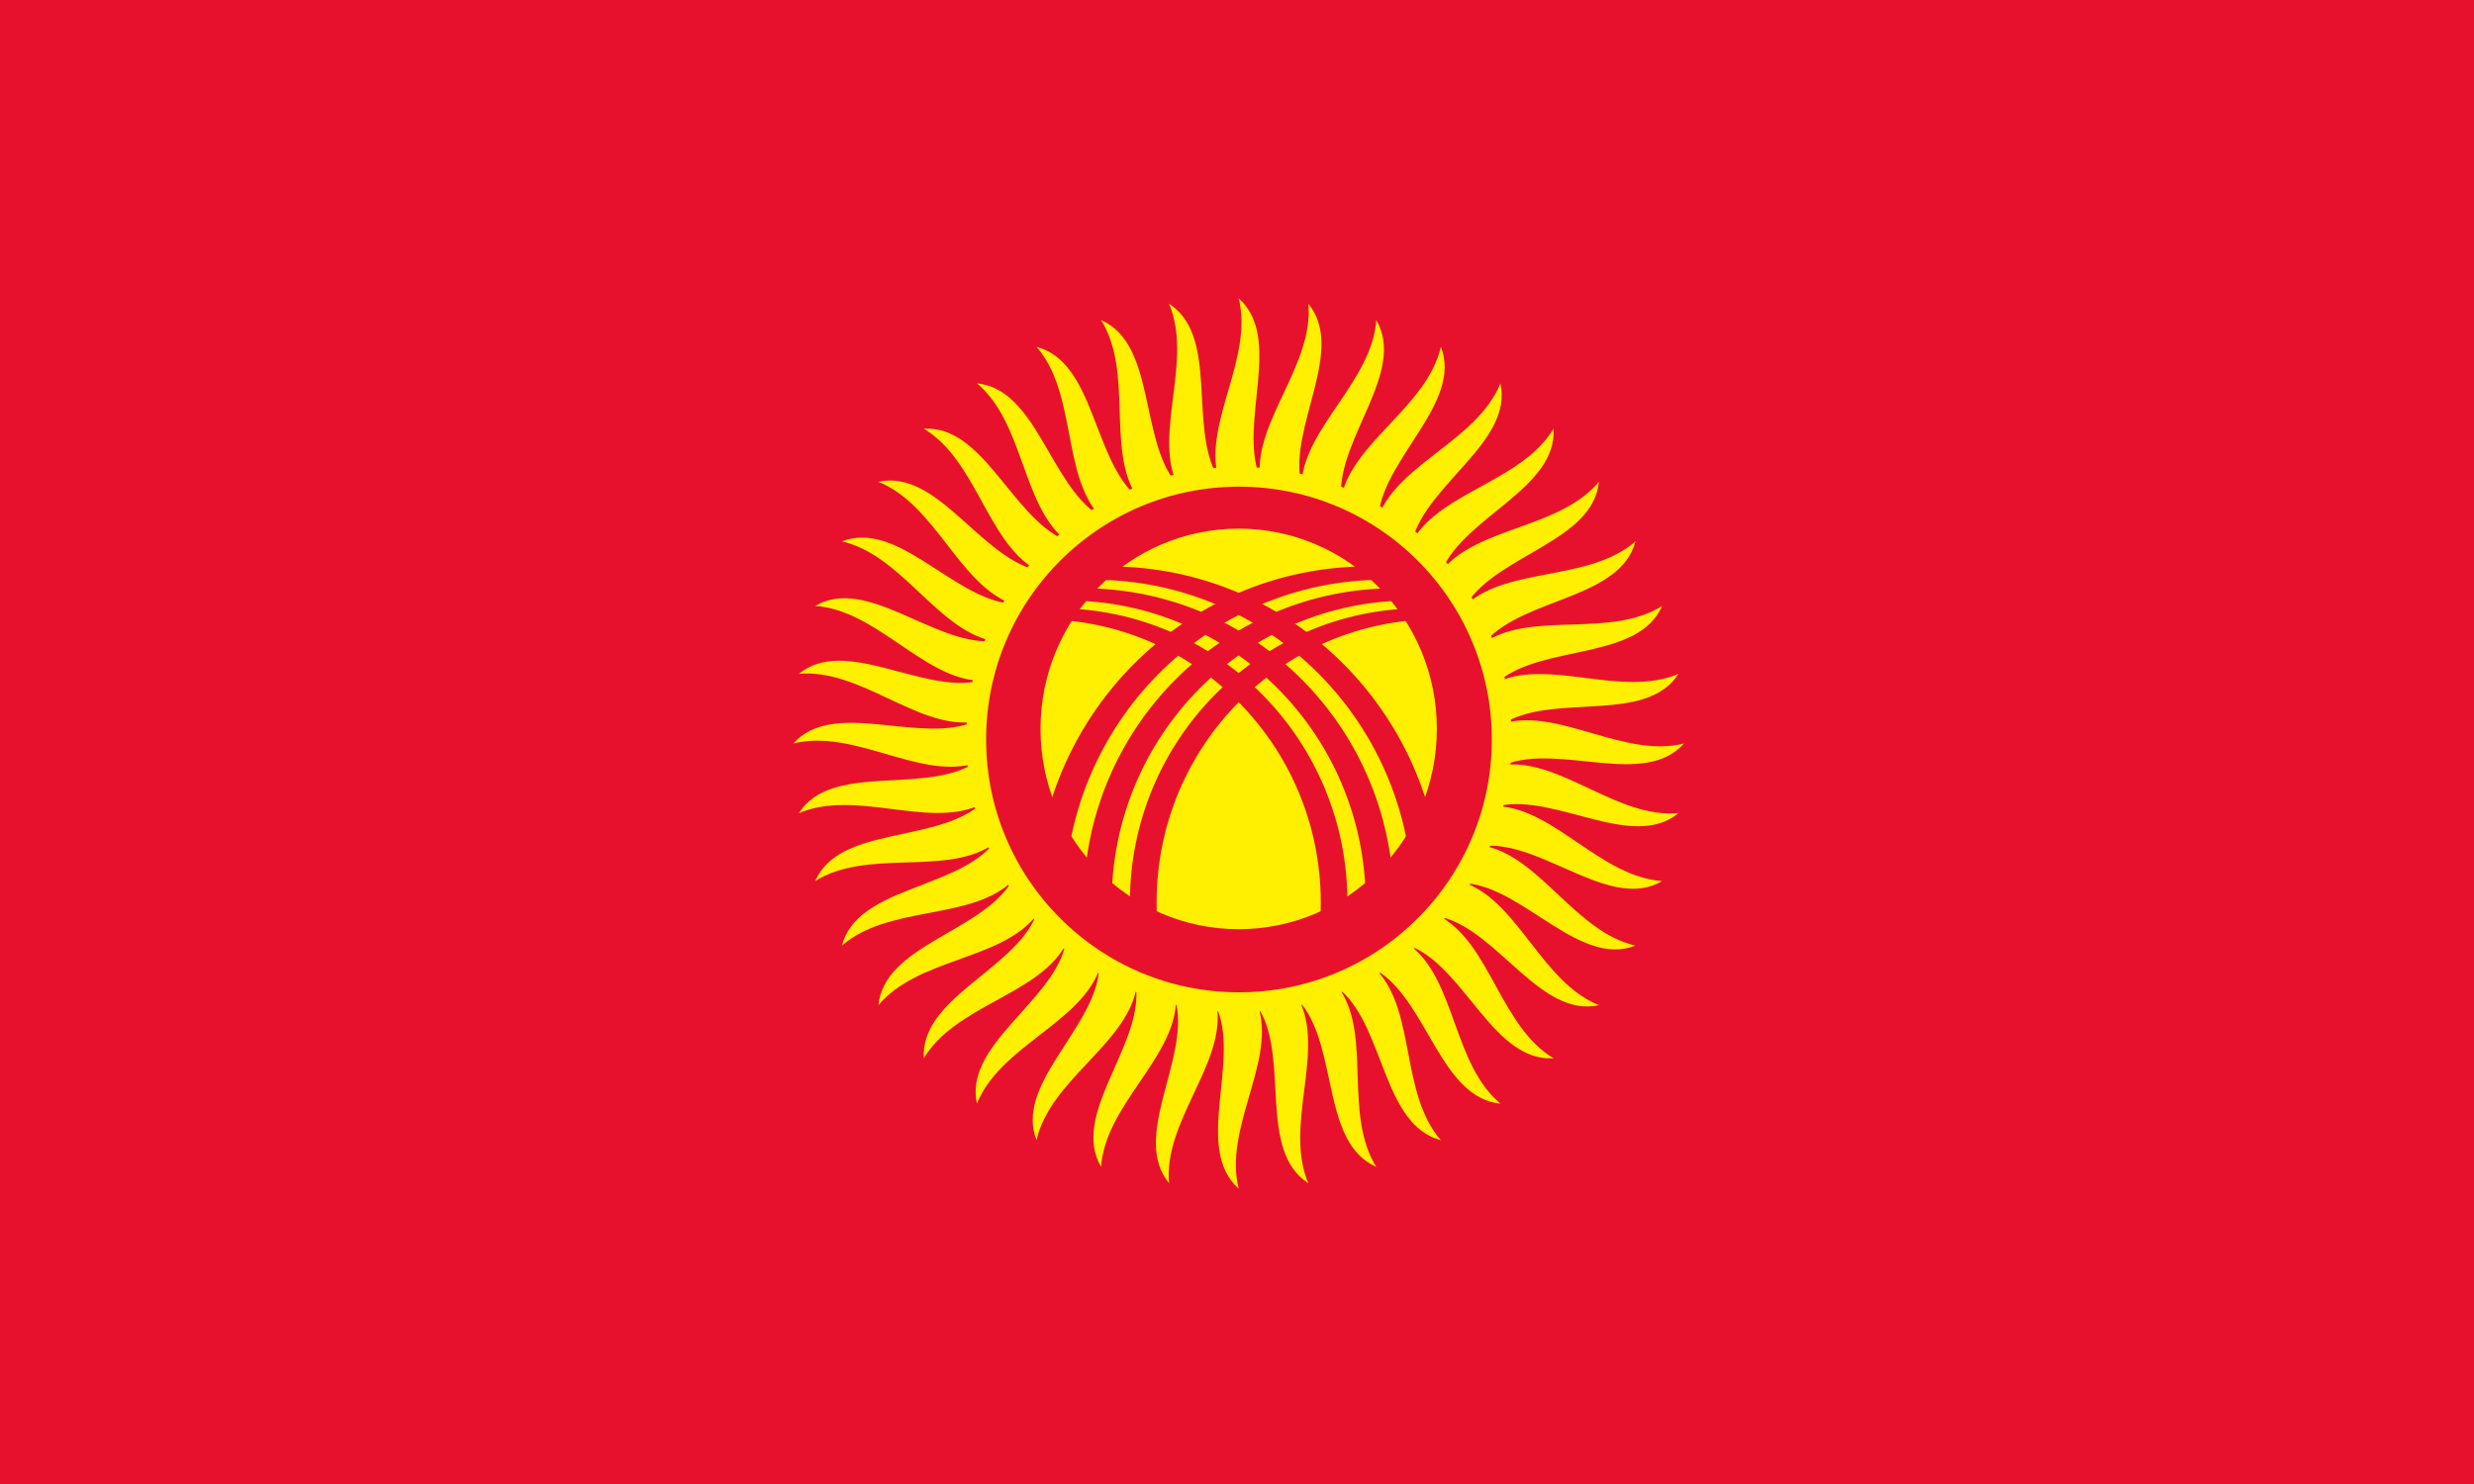<?xml version="1.0" encoding="iso-8859-1"?>
<!-- Generator: Adobe Illustrator 27.5.0, SVG Export Plug-In . SVG Version: 6.00 Build 0)  -->
<svg version="1.1"
	 id="Countryflags.com" xmlns:svg="http://www.w3.org/2000/svg" xmlns:cc="http://web.resource.org/cc/" xmlns:dc="http://purl.org/dc/elements/1.1/" xmlns:sodipodi="http://sodipodi.sourceforge.net/DTD/sodipodi-0.dtd" xmlns:rdf="http://www.w3.org/1999/02/22-rdf-syntax-ns#" xmlns:inkscape="http://www.inkscape.org/namespaces/inkscape" inkscape:output_extension="org.inkscape.output.svg.inkscape" inkscape:version="0.45.1" sodipodi:docbase="C:\Documents and Settings\Jeff\Desktop" sodipodi:docname="KG flag v2.svg" sodipodi:version="0.32"
	 xmlns="http://www.w3.org/2000/svg" xmlns:xlink="http://www.w3.org/1999/xlink" x="0px" y="0px" viewBox="194.5 696.5 300 180"
	 style="enable-background:new 194.5 696.5 300 180;" xml:space="preserve">
<g>
	<rect id="_x35_0" x="194.5" y="696.5" style="fill:#E8112D;" width="300" height="180"/>
	<path id="_x34_9" style="fill:#FFEF00;" d="M347.224,754.281c-2.52-6.6,2.88-16.8-2.52-21.6c1.8,7.2-4.2,15-2.52,21.6
		C343.864,760.881,349.744,760.881,347.224,754.281z"/>
	<path id="_x34_8" style="fill:#FFEF00;" d="M352.262,755.074c-1.457-6.913,5.473-16.143,0.89-21.728
		c0.652,7.393-6.495,14.158-5.868,20.94C347.91,761.068,353.718,761.987,352.262,755.074z"/>
	<path id="_x34_7" style="fill:#FFEF00;" d="M357.113,756.646c-0.357-7.056,7.931-15.088,4.278-21.322
		c-0.513,7.404-8.63,12.968-9.071,19.764C351.878,761.885,357.47,763.702,357.113,756.646z"/>
	<path id="_x34_6" style="fill:#FFEF00;" d="M361.659,758.957c0.751-7.025,10.193-13.661,7.561-20.39
		c-1.665,7.232-10.552,11.458-12.052,18.102C355.668,763.312,360.908,765.982,361.659,758.957z"/>
	<path id="_x34_5" style="fill:#FFEF00;" d="M365.787,761.95c1.841-6.821,12.205-11.899,10.657-18.956
		c-2.776,6.883-12.214,9.667-14.735,15.993C359.189,765.315,363.946,768.771,365.787,761.95z"/>
	<path id="_x34_4" style="fill:#FFEF00;" d="M369.396,765.553c2.885-6.449,13.916-9.843,13.492-17.055
		c-3.819,6.364-13.576,7.637-17.055,13.492C362.353,767.844,366.511,772.002,369.396,765.553z"/>
	<path id="_x34_3" style="fill:#FFEF00;" d="M372.397,769.676c3.858-5.918,15.284-7.545,15.994-14.735
		c-4.767,5.688-14.604,5.419-18.956,10.658C365.083,770.837,368.539,775.594,372.397,769.676z"/>
	<path id="_x34_2" style="fill:#FFEF00;" d="M374.717,774.217c4.737-5.242,16.276-5.061,18.102-12.051
		c-5.598,4.872-15.272,3.067-20.39,7.561C367.311,774.22,369.98,779.459,374.717,774.217z"/>
	<path id="_x34_1" style="fill:#FFEF00;" d="M376.297,779.066c5.498-4.436,16.868-2.452,19.764-9.071
		c-6.291,3.937-15.564,0.641-21.321,4.278C368.982,777.91,370.799,783.502,376.297,779.066z"/>
	<path id="_x34_0" style="fill:#FFEF00;" d="M377.099,784.102c6.125-3.521,17.044,0.216,20.94-5.868
		c-6.83,2.904-15.472-1.802-21.728,0.89C370.055,781.816,370.975,787.623,377.099,784.102z"/>
	<path id="_x33_9" style="fill:#FFEF00;" d="M377.104,789.202c6.6-2.52,16.8,2.88,21.6-2.52c-7.2,1.8-15-4.2-21.6-2.52
		C370.504,785.841,370.504,791.721,377.104,789.202z"/>
	<path id="_x33_8" style="fill:#FFEF00;" d="M376.311,794.239c6.913-1.456,16.143,5.473,21.728,0.89
		c-7.393,0.652-14.158-6.495-20.94-5.868C370.318,789.888,369.398,795.695,376.311,794.239z"/>
	<path id="_x33_7" style="fill:#FFEF00;" d="M374.74,799.09c7.056-0.357,15.088,7.931,21.321,4.278
		c-7.404-0.513-12.968-8.63-19.764-9.071C369.501,793.855,367.684,799.448,374.74,799.09z"/>
	<path id="_x33_6" style="fill:#FFEF00;" d="M372.429,803.636c7.025,0.751,13.661,10.193,20.39,7.561
		c-7.233-1.665-11.458-10.552-18.102-12.052C368.073,797.646,365.404,802.885,372.429,803.636z"/>
	<path id="_x33_5" style="fill:#FFEF00;" d="M369.435,807.764c6.821,1.841,11.899,12.205,18.956,10.658
		c-6.883-2.776-9.666-12.215-15.994-14.735C366.07,801.167,362.614,805.924,369.435,807.764z"/>
	<path id="_x33_4" style="fill:#FFEF00;" d="M365.832,811.374c6.449,2.885,9.843,13.916,17.055,13.491
		c-6.364-3.818-7.637-13.576-13.492-17.055C363.541,804.331,359.384,808.489,365.832,811.374z"/>
	<path id="_x33_3" style="fill:#FFEF00;" d="M361.71,814.375c5.918,3.858,7.545,15.284,14.735,15.993
		c-5.688-4.767-5.419-14.604-10.657-18.956C360.548,807.06,355.792,810.516,361.71,814.375z"/>
	<path id="_x33_2" style="fill:#FFEF00;" d="M357.168,816.694c5.242,4.737,5.061,16.276,12.052,18.102
		c-4.872-5.598-3.068-15.272-7.561-20.39C357.166,809.288,351.926,811.958,357.168,816.694z"/>
	<path id="_x33_1" style="fill:#FFEF00;" d="M352.32,818.274c4.436,5.498,2.452,16.868,9.071,19.764
		c-3.937-6.292-0.641-15.564-4.278-21.322C353.476,810.959,347.883,812.776,352.32,818.274z"/>
	<path id="_x33_0" style="fill:#FFEF00;" d="M347.283,819.077c3.522,6.125-0.216,17.044,5.868,20.94
		c-2.904-6.83,1.802-15.472-0.89-21.728S343.762,812.952,347.283,819.077z"/>
	<path id="_x32_9" style="fill:#FFEF00;" d="M342.184,819.081c2.52,6.6-2.88,16.8,2.52,21.6c-1.8-7.2,4.2-15,2.52-21.6
		C345.544,812.481,339.664,812.481,342.184,819.081z"/>
	<path id="_x32_8" style="fill:#FFEF00;" d="M337.147,818.288c1.456,6.913-5.473,16.143-0.89,21.728
		c-0.652-7.393,6.495-14.158,5.868-20.94C341.498,812.295,335.69,811.375,337.147,818.288z"/>
	<path id="_x32_7" style="fill:#FFEF00;" d="M332.295,816.717c0.357,7.056-7.93,15.088-4.278,21.322
		c0.513-7.404,8.63-12.968,9.072-19.764C337.53,811.478,331.938,809.661,332.295,816.717z"/>
	<path id="_x32_6" style="fill:#FFEF00;" d="M327.749,814.406c-0.751,7.025-10.193,13.661-7.561,20.39
		c1.665-7.233,10.552-11.459,12.052-18.102C333.74,810.051,328.5,807.381,327.749,814.406z"/>
	<path id="_x32_5" style="fill:#FFEF00;" d="M323.621,811.412c-1.841,6.821-12.205,11.899-10.658,18.956
		c2.776-6.883,12.215-9.667,14.735-15.993C330.219,808.048,325.462,804.592,323.621,811.412z"/>
	<path id="_x32_4" style="fill:#FFEF00;" d="M320.012,807.81c-2.885,6.449-13.916,9.843-13.492,17.055
		c3.818-6.364,13.576-7.637,17.055-13.491C327.055,805.519,322.897,801.361,320.012,807.81z"/>
	<path id="_x32_3" style="fill:#FFEF00;" d="M317.011,803.687c-3.858,5.918-15.284,7.545-15.993,14.735
		c4.767-5.688,14.604-5.419,18.956-10.658C324.325,802.526,320.869,797.769,317.011,803.687z"/>
	<path id="_x32_2" style="fill:#FFEF00;" d="M314.691,799.145c-4.736,5.242-16.276,5.061-18.102,12.052
		c5.598-4.873,15.272-3.068,20.39-7.561C322.098,799.143,319.428,793.904,314.691,799.145z"/>
	<path id="_x32_1" style="fill:#FFEF00;" d="M313.111,794.297c-5.498,4.436-16.868,2.452-19.764,9.071
		c6.291-3.937,15.564-0.641,21.322-4.278C320.426,795.453,318.609,789.861,313.111,794.297z"/>
	<path id="_x32_0" style="fill:#FFEF00;" d="M312.309,789.261c-6.125,3.521-17.044-0.216-20.94,5.868
		c6.83-2.904,15.472,1.802,21.728-0.89C319.353,791.547,318.433,785.74,312.309,789.261z"/>
	<path id="_x31_9" style="fill:#FFEF00;" d="M312.304,784.161c-6.6,2.52-16.8-2.88-21.6,2.52c7.2-1.8,15,4.2,21.6,2.52
		C318.904,787.521,318.904,781.641,312.304,784.161z"/>
	<path id="_x31_8" style="fill:#FFEF00;" d="M313.097,779.124c-6.913,1.456-16.143-5.473-21.728-0.89
		c7.393-0.652,14.158,6.495,20.94,5.868C319.09,783.475,320.01,777.667,313.097,779.124z"/>
	<path id="_x31_7" style="fill:#FFEF00;" d="M314.669,774.273c-7.056,0.357-15.088-7.931-21.322-4.278
		c7.404,0.513,12.968,8.63,19.764,9.071C319.907,779.508,321.724,773.916,314.669,774.273z"/>
	<path id="_x31_6" style="fill:#FFEF00;" d="M316.98,769.727c-7.025-0.751-13.661-10.193-20.39-7.561
		c7.233,1.665,11.459,10.552,18.102,12.051C321.335,775.717,324.004,770.478,316.98,769.727z"/>
	<path id="_x31_5" style="fill:#FFEF00;" d="M319.973,765.599c-6.821-1.841-11.899-12.205-18.956-10.658
		c6.883,2.776,9.667,12.215,15.993,14.735C323.338,772.196,326.794,767.439,319.973,765.599z"/>
	<path id="_x31_4" style="fill:#FFEF00;" d="M323.576,761.989c-6.449-2.885-9.843-13.916-17.055-13.492
		c6.364,3.819,7.637,13.576,13.492,17.055C325.867,769.032,330.025,764.874,323.576,761.989z"/>
	<path id="_x31_3" style="fill:#FFEF00;" d="M327.698,758.988c-5.918-3.858-7.545-15.284-14.735-15.993
		c5.688,4.767,5.419,14.604,10.658,18.956C328.86,766.302,333.617,762.846,327.698,758.988z"/>
	<path id="_x31_2" style="fill:#FFEF00;" d="M332.24,756.669c-5.242-4.737-5.061-16.276-12.052-18.102
		c4.873,5.598,3.068,15.272,7.561,20.39C332.243,764.075,337.482,761.405,332.24,756.669z"/>
	<path id="_x31_1" style="fill:#FFEF00;" d="M337.089,755.089c-4.436-5.498-2.452-16.868-9.072-19.764
		c3.937,6.292,0.641,15.564,4.278,21.322C335.933,762.404,341.525,760.587,337.089,755.089z"/>
	<path id="_x31_0" style="fill:#FFEF00;" d="M342.125,754.286c-3.521-6.125,0.216-17.044-5.868-20.94
		c2.904,6.83-1.802,15.473,0.89,21.728C339.839,761.331,345.646,760.411,342.125,754.286z"/>
	
		<circle id="_x39_" sodipodi:cx="0" sodipodi:cy="0" sodipodi:rx="54" sodipodi:ry="54" style="fill:#E8112D;" cx="344.704" cy="786.681" r="32.4">
	</circle>
	
		<path id="_x38_" sodipodi:cx="-197.78358" sodipodi:cy="112.0634" sodipodi:rx="38.825226" sodipodi:ry="38.825226" sodipodi:type="arc" style="fill:none;stroke:#FFEF00;stroke-width:2.4;stroke-linecap:round;stroke-linejoin:round;" d="
		M376.599,786.195c0.003,17.596-14.26,31.863-31.856,31.865c-17.596,0.003-31.862-14.26-31.865-31.856c0-0.003,0-0.006,0-0.009
		c-0.003-17.596,14.26-31.862,31.856-31.865c17.596-0.003,31.862,14.26,31.865,31.856
		C376.599,786.189,376.599,786.192,376.599,786.195z"/>
	
		<ellipse id="_x37_" sodipodi:cx="0" sodipodi:cy="-3" sodipodi:rx="45" sodipodi:ry="45" style="fill:#FFEF00;" cx="344.704" cy="784.911" rx="24.029" ry="24.293">
	</ellipse>
	<g id="Group_1">
		<defs>
			<ellipse id="SVGID_1_" cx="344.704" cy="784.912" rx="24.563" ry="24.833"/>
		</defs>
		<clipPath id="SVGID_00000047749879313042661630000013698768011169194882_">
			<use xlink:href="#SVGID_1_"  style="overflow:visible;"/>
		</clipPath>
		<path id="_x36_" style="clip-path:url(#SVGID_00000047749879313042661630000013698768011169194882_);fill:#E8112D;" d="
			M368.733,771.61c-18.768,0-33.982,15.381-33.982,34.355s15.214,34.355,33.982,34.355l-1.922,1.331
			c-19.494,0-35.298-15.977-35.298-35.686c0-19.709,15.804-35.686,35.298-35.686L368.733,771.61z"/>
		<path id="_x35_" style="clip-path:url(#SVGID_00000047749879313042661630000013698768011169194882_);fill:#E8112D;" d="
			M365.529,769.338c-20.009,0-36.229,16.399-36.229,36.628c0,20.229,16.22,36.628,36.229,36.628l-1.922,1.486
			c-20.821,0-37.7-17.064-37.7-38.114c0-21.05,16.879-38.114,37.7-38.114L365.529,769.338z"/>
		<path id="_x34_" style="clip-path:url(#SVGID_00000047749879313042661630000013698768011169194882_);fill:#E8112D;" d="
			M362.325,766.815c-21.387,0-38.724,17.528-38.724,39.15c0,21.622,17.337,39.15,38.724,39.15l-1.922,1.614
			c-22.268,0-40.32-18.25-40.32-40.764c0-22.513,18.052-40.763,40.32-40.763L362.325,766.815z"/>
		<path id="_x33_" style="clip-path:url(#SVGID_00000047749879313042661630000013698768011169194882_);fill:#E8112D;" d="
			M320.675,771.61c18.768,0,33.982,15.381,33.982,34.355s-15.214,34.355-33.982,34.355l1.922,1.331
			c19.495,0,35.298-15.977,35.298-35.686c0-19.709-15.803-35.686-35.298-35.686L320.675,771.61z"/>
		<path id="_x32_" style="clip-path:url(#SVGID_00000047749879313042661630000013698768011169194882_);fill:#E8112D;" d="
			M323.879,769.338c20.009,0,36.23,16.399,36.23,36.628c0,20.229-16.22,36.628-36.23,36.628l1.922,1.486
			c20.821,0,37.699-17.064,37.699-38.114c0-21.05-16.879-38.114-37.699-38.114L323.879,769.338z"/>
		<path id="_x31_" style="clip-path:url(#SVGID_00000047749879313042661630000013698768011169194882_);fill:#E8112D;" d="
			M327.083,766.815c21.387,0,38.724,17.528,38.724,39.15c0,21.622-17.338,39.15-38.724,39.15l1.922,1.614
			c22.268,0,40.32-18.25,40.32-40.764c0-22.513-18.052-40.763-40.32-40.763L327.083,766.815z"/>
	</g>
</g>
</svg>
